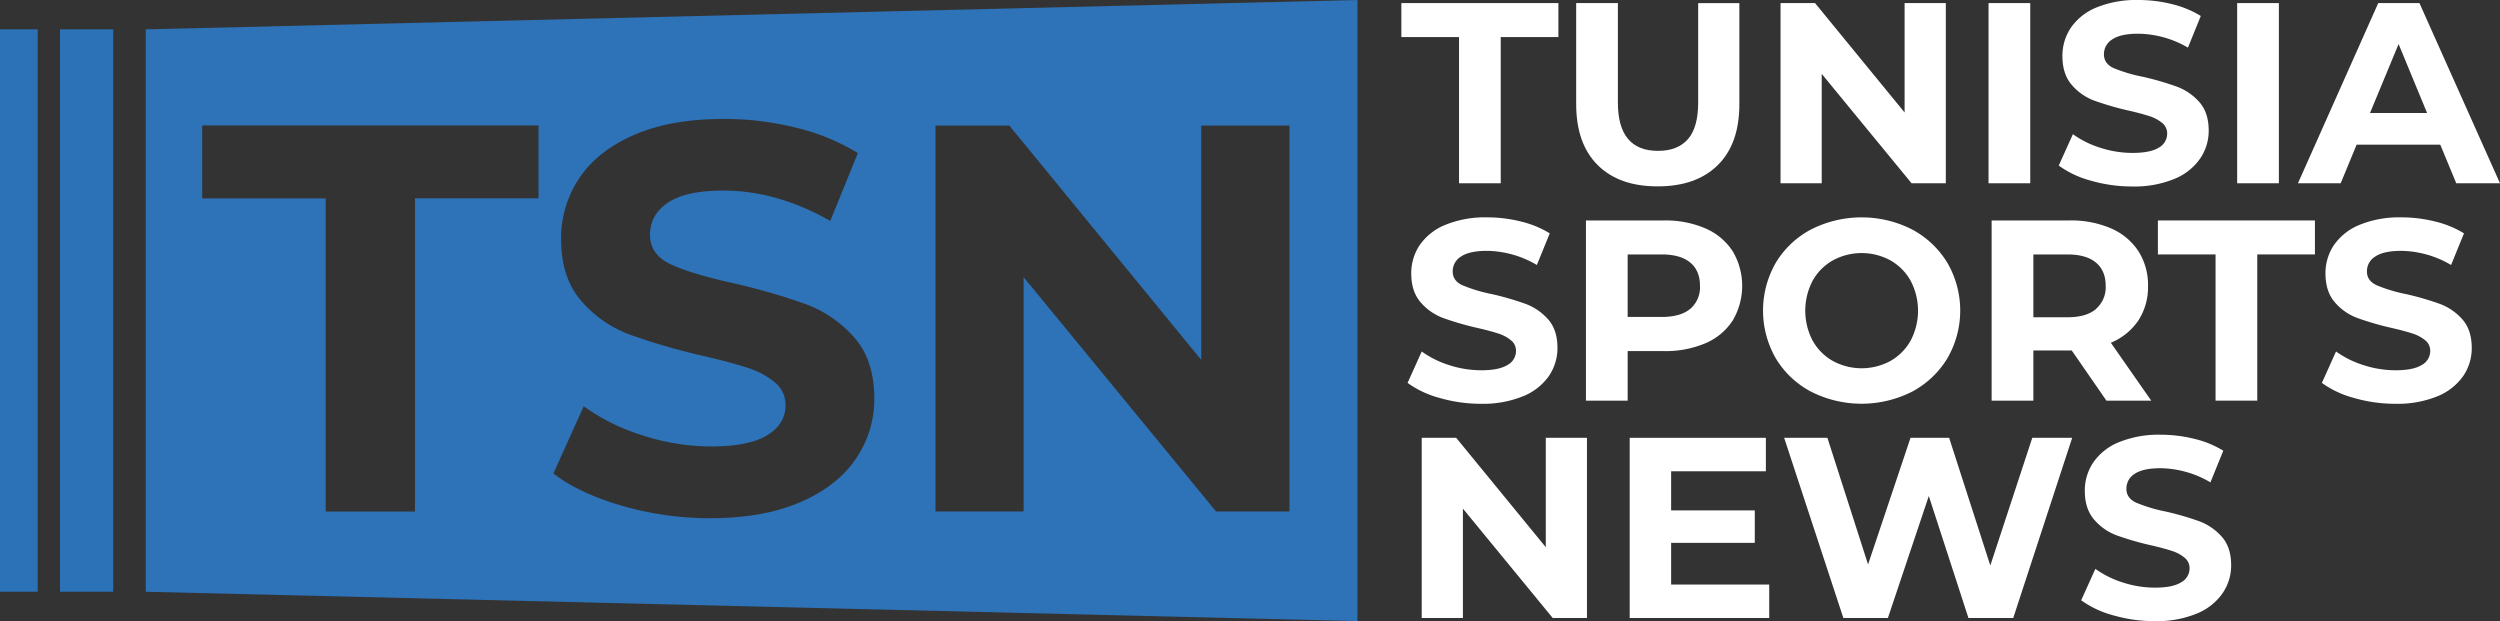 <svg id="Calque_1" data-name="Calque 1" xmlns="http://www.w3.org/2000/svg" viewBox="0 0 857.2 212.96"><rect x="0" y="0" width="857.2" height="212.96" fill="#333333" stroke="none"/><defs><style>.cls-1{fill:#2e72b7;}.cls-2{fill:#fff;}.cls-3{fill:#2c72b7;}</style></defs><path class="cls-1" d="M487.24,343.32,71.77,353.39V546.22l415.47,10.07Zm-280.8,68H164.09V518.72H133.47V411.34H91.12v-25H206.44Zm108.8,89.32q-6.33,9.36-19,14.85T265.43,521a108.14,108.14,0,0,1-30.35-4.26q-14.65-4.25-23.53-11.06l10.39-23.06a70.69,70.69,0,0,0,20.23,10,76,76,0,0,0,23.45,3.78q13,0,19.28-3.87t6.24-10.31a9.84,9.84,0,0,0-3.69-7.84,28.17,28.17,0,0,0-9.45-5q-5.78-1.87-15.6-4.15A215,215,0,0,1,237.64,458a40.23,40.23,0,0,1-16.55-11.53q-6.9-7.94-6.9-21.17a36.83,36.83,0,0,1,6.24-20.89q6.24-9.36,18.81-14.84T270,384.11a101.58,101.58,0,0,1,24.77,3,73.33,73.33,0,0,1,21.17,8.69l-9.45,23.26q-18.34-10.39-36.68-10.4-12.86,0-19,4.16t-6.14,11q0,6.81,7.09,10.12t21.65,6.52a217.91,217.91,0,0,1,24.76,7.18A41,41,0,0,1,314.67,459q6.9,7.75,6.91,21A36.14,36.14,0,0,1,315.24,500.66Zm148.69,18.06H438.78l-66-80.35v80.35H342.56V386.38h25.33l65.79,80.35V386.38h30.25Z" transform="translate(-21.8 -343.32)"/><polygon class="cls-2" points="500.27 62.84 514.57 62.84 514.57 12.71 534.34 12.71 534.34 1.06 480.5 1.06 480.5 12.71 500.27 12.71 500.27 62.84"/><path class="cls-2" d="M590.22,407.22q13.23,0,20.61-7.32T618.19,379v-34.6H604.07v34.07q0,8.57-3.53,12.58t-10.24,4q-13.77,0-13.76-16.59V344.38h-14.3V379q0,13.59,7.37,20.92T590.22,407.22Z" transform="translate(-21.8 -343.32)"/><polygon class="cls-2" points="624.63 25.33 655.44 62.84 667.18 62.84 667.18 1.06 653.05 1.06 653.05 38.57 622.34 1.06 610.51 1.06 610.51 62.84 624.63 62.84 624.63 25.33"/><rect class="cls-2" x="681.83" y="1.06" width="14.3" height="61.78"/><path class="cls-2" d="M762,393.94q-2.91,1.81-9,1.81A35.42,35.42,0,0,1,742,394a32.78,32.78,0,0,1-9.44-4.67l-4.86,10.76a33.37,33.37,0,0,0,11,5.17,50.69,50.69,0,0,0,14.17,2,36.14,36.14,0,0,0,14.39-2.56,19.8,19.8,0,0,0,8.86-6.92,16.84,16.84,0,0,0,3-9.67q0-6.18-3.22-9.8a19.19,19.19,0,0,0-7.72-5.29,100.85,100.85,0,0,0-11.56-3.36,51.91,51.91,0,0,1-10.11-3q-3.32-1.54-3.31-4.72a5.93,5.93,0,0,1,2.87-5.12c1.91-1.3,4.87-1.94,8.87-1.94A34.5,34.5,0,0,1,772,359.65l4.41-10.85a34.25,34.25,0,0,0-9.88-4.07A47.58,47.58,0,0,0,755,343.32a36,36,0,0,0-14.35,2.56,19.64,19.64,0,0,0-8.78,6.93,17.21,17.21,0,0,0-2.91,9.75q0,6.18,3.22,9.89a18.73,18.73,0,0,0,7.72,5.38,100.49,100.49,0,0,0,11.57,3.36c3.06.7,5.48,1.35,7.28,1.94a13.15,13.15,0,0,1,4.41,2.34,4.58,4.58,0,0,1,1.72,3.66A5.47,5.47,0,0,1,762,393.94Z" transform="translate(-21.8 -343.32)"/><rect class="cls-2" x="767.08" y="1.06" width="14.3" height="61.78"/><path class="cls-2" d="M829.84,392.93h28.68L864,406.16h15l-27.62-61.78H837.25l-27.53,61.78h14.65Zm14.39-34.51L854,382.07H834.43Z" transform="translate(-21.8 -343.32)"/><path class="cls-2" d="M538.67,468.47q-2.91,1.81-9,1.81a35.7,35.7,0,0,1-10.95-1.76,33.18,33.18,0,0,1-9.44-4.68l-4.85,10.77a33.41,33.41,0,0,0,11,5.16,50.74,50.74,0,0,0,14.17,2A36.32,36.32,0,0,0,544,479.2a19.92,19.92,0,0,0,8.87-6.93,16.91,16.91,0,0,0,2.95-9.67q0-6.18-3.22-9.8a19.19,19.19,0,0,0-7.72-5.29,99.07,99.07,0,0,0-11.56-3.35,52,52,0,0,1-10.11-3.05c-2.2-1-3.31-2.6-3.31-4.72a5.93,5.93,0,0,1,2.87-5.12q2.87-1.93,8.87-1.94a34.47,34.47,0,0,1,17.12,4.85l4.42-10.85a34,34,0,0,0-9.89-4.06,47.59,47.59,0,0,0-11.56-1.42,35.92,35.92,0,0,0-14.34,2.56,19.67,19.67,0,0,0-8.79,6.93,17.21,17.21,0,0,0-2.91,9.75q0,6.18,3.22,9.89a18.76,18.76,0,0,0,7.73,5.38,100.25,100.25,0,0,0,11.56,3.36c3.06.7,5.48,1.35,7.28,1.94a13,13,0,0,1,4.41,2.34,4.58,4.58,0,0,1,1.72,3.66A5.46,5.46,0,0,1,538.67,468.47Z" transform="translate(-21.8 -343.32)"/><path class="cls-2" d="M606.59,421.65a34.42,34.42,0,0,0-14.26-2.74H565.59V480.7h14.3v-17h12.44A34.92,34.92,0,0,0,606.59,461a20.81,20.81,0,0,0,9.31-7.77,23.31,23.31,0,0,0,0-23.78A21.13,21.13,0,0,0,606.59,421.65Zm-5.25,27.58Q598,452,591.54,452H579.89V430.56h11.65q6.44,0,9.8,2.78t3.35,8A9.7,9.7,0,0,1,601.34,449.23Z" transform="translate(-21.8 -343.32)"/><path class="cls-2" d="M642.77,477.61a38.32,38.32,0,0,0,34.65,0,31.37,31.37,0,0,0,12.09-11.43,32.61,32.61,0,0,0,0-32.75A31.37,31.37,0,0,0,677.42,422a38.24,38.24,0,0,0-34.65,0,30.89,30.89,0,0,0-12.09,11.43,32.86,32.86,0,0,0,0,32.75A30.89,30.89,0,0,0,642.77,477.61Zm.53-38a18.06,18.06,0,0,1,6.93-7,20.65,20.65,0,0,1,19.77,0,18.06,18.06,0,0,1,6.93,7,22,22,0,0,1,0,20.47,18.12,18.12,0,0,1-6.93,7,20.72,20.72,0,0,1-19.77,0,18.12,18.12,0,0,1-6.93-7,22.12,22.12,0,0,1,0-20.47Z" transform="translate(-21.8 -343.32)"/><path class="cls-2" d="M755,453.2a20.93,20.93,0,0,0,3.31-11.87A21.42,21.42,0,0,0,755,429.42a21.16,21.16,0,0,0-9.32-7.77,34.37,34.37,0,0,0-14.25-2.74H704.69V480.7H719V463.48h13.15l11.91,17.22h15.36l-13.86-19.86A21,21,0,0,0,755,453.2Zm-14.52-3.93q-3.34,2.84-9.79,2.83H719V430.56h11.65q6.43,0,9.79,2.78t3.36,8A9.8,9.8,0,0,1,740.43,449.27Z" transform="translate(-21.8 -343.32)"/><polygon class="cls-2" points="739.9 87.24 759.67 87.24 759.67 137.37 773.97 137.37 773.97 87.24 793.74 87.24 793.74 75.59 739.9 75.59 739.9 87.24"/><path class="cls-2" d="M858.35,447.51a99.07,99.07,0,0,0-11.56-3.35,52,52,0,0,1-10.11-3.05q-3.31-1.55-3.31-4.72a5.93,5.93,0,0,1,2.87-5.12q2.87-1.93,8.87-1.94a34.5,34.5,0,0,1,17.12,4.85l4.42-10.85a34,34,0,0,0-9.89-4.06,47.59,47.59,0,0,0-11.56-1.42,35.92,35.92,0,0,0-14.34,2.56,19.67,19.67,0,0,0-8.79,6.93,17.21,17.21,0,0,0-2.91,9.75q0,6.18,3.22,9.89a18.69,18.69,0,0,0,7.73,5.38,100.25,100.25,0,0,0,11.56,3.36c3.06.7,5.48,1.35,7.28,1.94a13.15,13.15,0,0,1,4.41,2.34,4.58,4.58,0,0,1,1.72,3.66,5.46,5.46,0,0,1-2.91,4.81q-2.91,1.81-9,1.81a35.7,35.7,0,0,1-10.95-1.76,33.05,33.05,0,0,1-9.44-4.68l-4.85,10.77a33.41,33.41,0,0,0,11,5.16,50.74,50.74,0,0,0,14.17,2,36.32,36.32,0,0,0,14.39-2.55,20,20,0,0,0,8.87-6.93,16.91,16.91,0,0,0,2.95-9.67q0-6.18-3.22-9.8A19.19,19.19,0,0,0,858.35,447.51Z" transform="translate(-21.8 -343.32)"/><polygon class="cls-2" points="501.6 174.39 532.4 211.9 544.14 211.9 544.14 150.12 530.02 150.12 530.02 187.63 499.3 150.12 487.48 150.12 487.48 211.9 501.6 211.9 501.6 174.39"/><polygon class="cls-2" points="605.48 161.59 605.48 150.12 558.79 150.12 558.79 211.9 606.63 211.9 606.63 200.43 573 200.43 573 186.13 601.68 186.13 601.68 175.01 573 175.01 573 161.59 605.48 161.59"/><polygon class="cls-2" points="674.94 211.9 690.3 211.9 710.51 150.12 696.83 150.12 682.44 193.9 668.32 150.12 655.08 150.12 640.52 193.54 626.58 150.12 611.75 150.12 632.05 211.9 647.32 211.9 661.35 170.07 674.94 211.9"/><path class="cls-2" d="M753.72,505.8q2.87-1.94,8.87-1.94a34.53,34.53,0,0,1,17.12,4.85l4.41-10.85a34,34,0,0,0-9.88-4.06,47.59,47.59,0,0,0-11.56-1.42,36,36,0,0,0-14.35,2.56,19.64,19.64,0,0,0-8.78,6.93,17.25,17.25,0,0,0-2.91,9.76q0,6.17,3.22,9.88a18.73,18.73,0,0,0,7.72,5.38,100.49,100.49,0,0,0,11.57,3.36q4.58,1.05,7.28,1.94a13.15,13.15,0,0,1,4.41,2.34,4.58,4.58,0,0,1,1.72,3.66,5.46,5.46,0,0,1-2.91,4.81q-2.91,1.82-9,1.81a35.7,35.7,0,0,1-10.95-1.76,33.05,33.05,0,0,1-9.44-4.68l-4.86,10.77a33.36,33.36,0,0,0,11,5.16,50.69,50.69,0,0,0,14.17,2,36.23,36.23,0,0,0,14.38-2.56,19.86,19.86,0,0,0,8.87-6.93,16.92,16.92,0,0,0,3-9.67q0-6.18-3.22-9.79a19.11,19.11,0,0,0-7.72-5.3,98.73,98.73,0,0,0-11.57-3.35,51.88,51.88,0,0,1-10.1-3.05q-3.31-1.54-3.31-4.72A5.92,5.92,0,0,1,753.72,505.8Z" transform="translate(-21.8 -343.32)"/><rect class="cls-3" x="20.57" y="10.07" width="18.25" height="192.82"/><rect class="cls-3" y="10.07" width="12.91" height="192.82"/></svg>